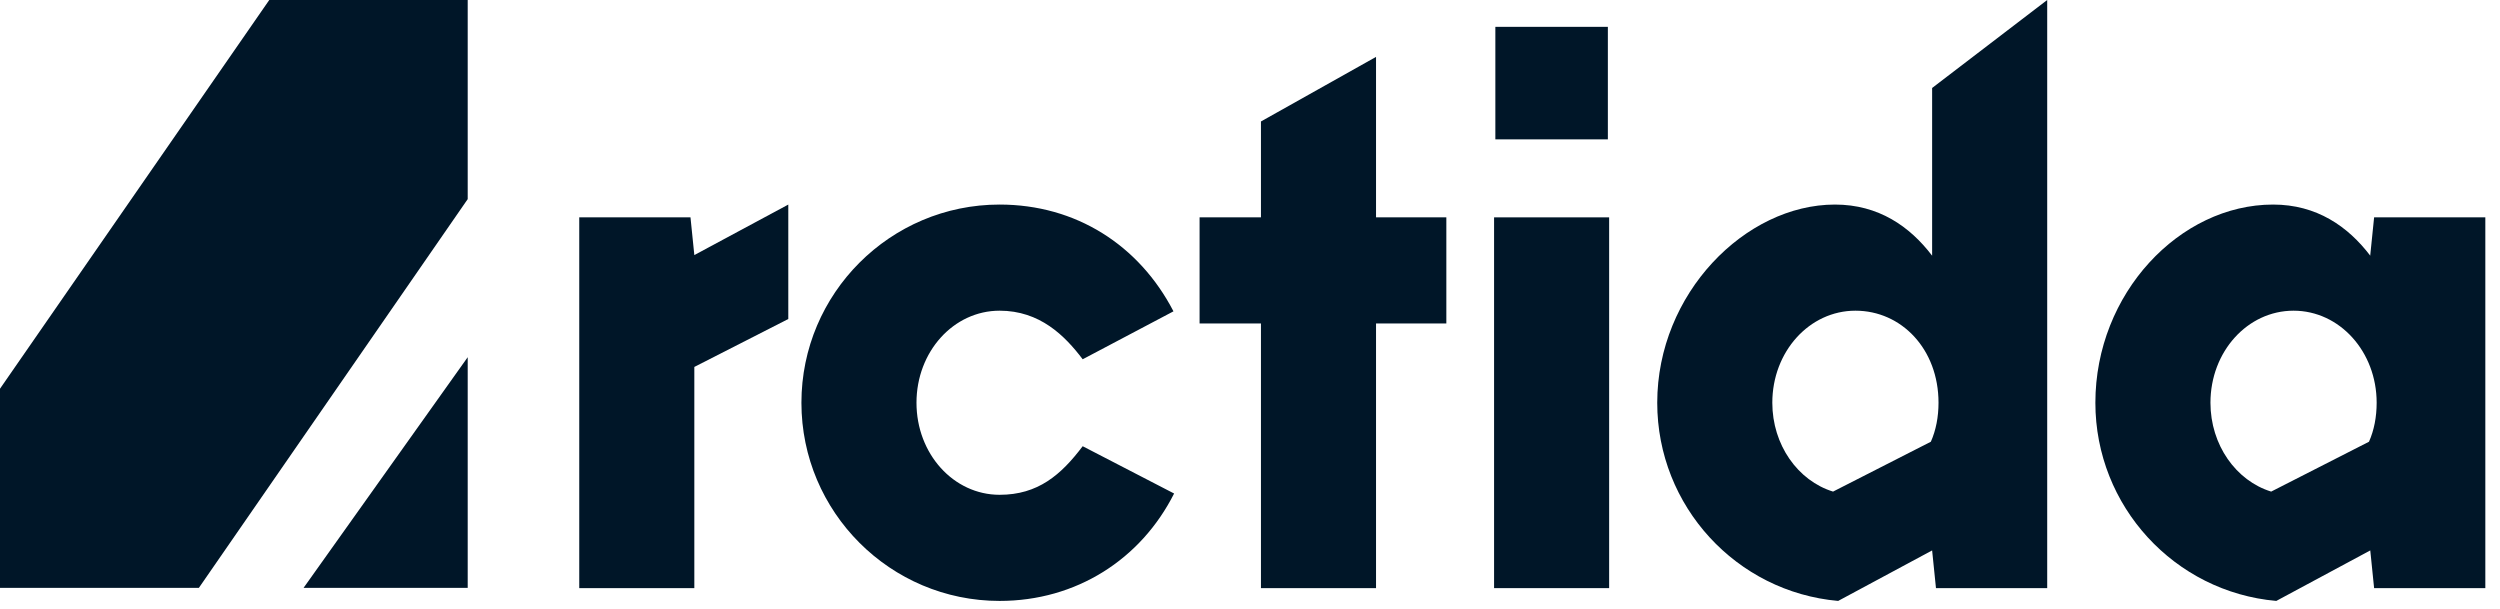<svg width="160" height="39" viewBox="0 0 160 39" fill="none" xmlns="http://www.w3.org/2000/svg">
<path d="M12.729 37.622H0V30.829V24.878L17.233 0H29.933V12.744L12.729 37.622Z" fill="#001628"/>
<path d="M29.933 22.861L19.429 37.622H29.933V22.861Z" fill="#001628"/>
<path d="M37.072 13.911V37.64H44.437V23.484L50.451 20.416V13.092L44.437 16.325L44.191 13.911H37.072Z" fill="#001628"/>
<path d="M69.292 28.558C67.901 30.399 66.428 31.667 63.974 31.667C61.028 31.667 58.655 29.049 58.655 25.776C58.655 22.502 61.028 19.884 63.974 19.884C66.551 19.884 68.147 21.48 69.292 22.993L75.102 19.925C72.893 15.67 68.842 13.092 63.974 13.092C56.977 13.092 51.291 18.779 51.291 25.776C51.291 32.772 56.977 38.459 63.974 38.459C68.883 38.459 73.016 35.799 75.143 31.585L69.292 28.558Z" fill="#001628"/>
<path d="M80.701 7.774V13.911H76.773V20.702H80.701V37.64H88.066V20.702H92.566V13.911H88.066V3.641L80.701 7.774Z" fill="#001628"/>
<path d="M95.703 8.919H102.903V1.718H95.703V8.919ZM95.621 13.911V37.64H102.985V13.911H95.621Z" fill="#001628"/>
<path d="M123.656 5.63V16.365C122.224 14.483 120.219 13.092 117.437 13.092C111.709 13.092 106.063 18.779 106.063 25.776C106.063 32.403 111.137 37.886 117.642 38.459L123.656 35.227L123.902 37.64H131.021V0L123.656 5.63ZM117.315 31.462C115.064 30.767 113.428 28.476 113.428 25.776C113.428 22.502 115.801 19.884 118.747 19.884C121.692 19.884 124.065 22.339 124.065 25.776C124.065 26.676 123.902 27.535 123.574 28.271L117.315 31.462Z" fill="#001628"/>
<path d="M151.943 13.911L151.697 16.325V16.365C150.265 14.483 148.26 13.092 145.478 13.092C139.505 13.092 134.104 18.779 134.104 25.776C134.104 32.403 139.178 37.886 145.683 38.459L151.697 35.227L151.943 37.64H159.061V13.911H151.943ZM145.355 31.462C143.105 30.767 141.469 28.476 141.469 25.776C141.469 22.502 143.842 19.884 146.787 19.884C149.733 19.884 152.106 22.502 152.106 25.776C152.106 26.676 151.943 27.535 151.615 28.271L145.355 31.462Z" fill="#001628"/>
</svg>
